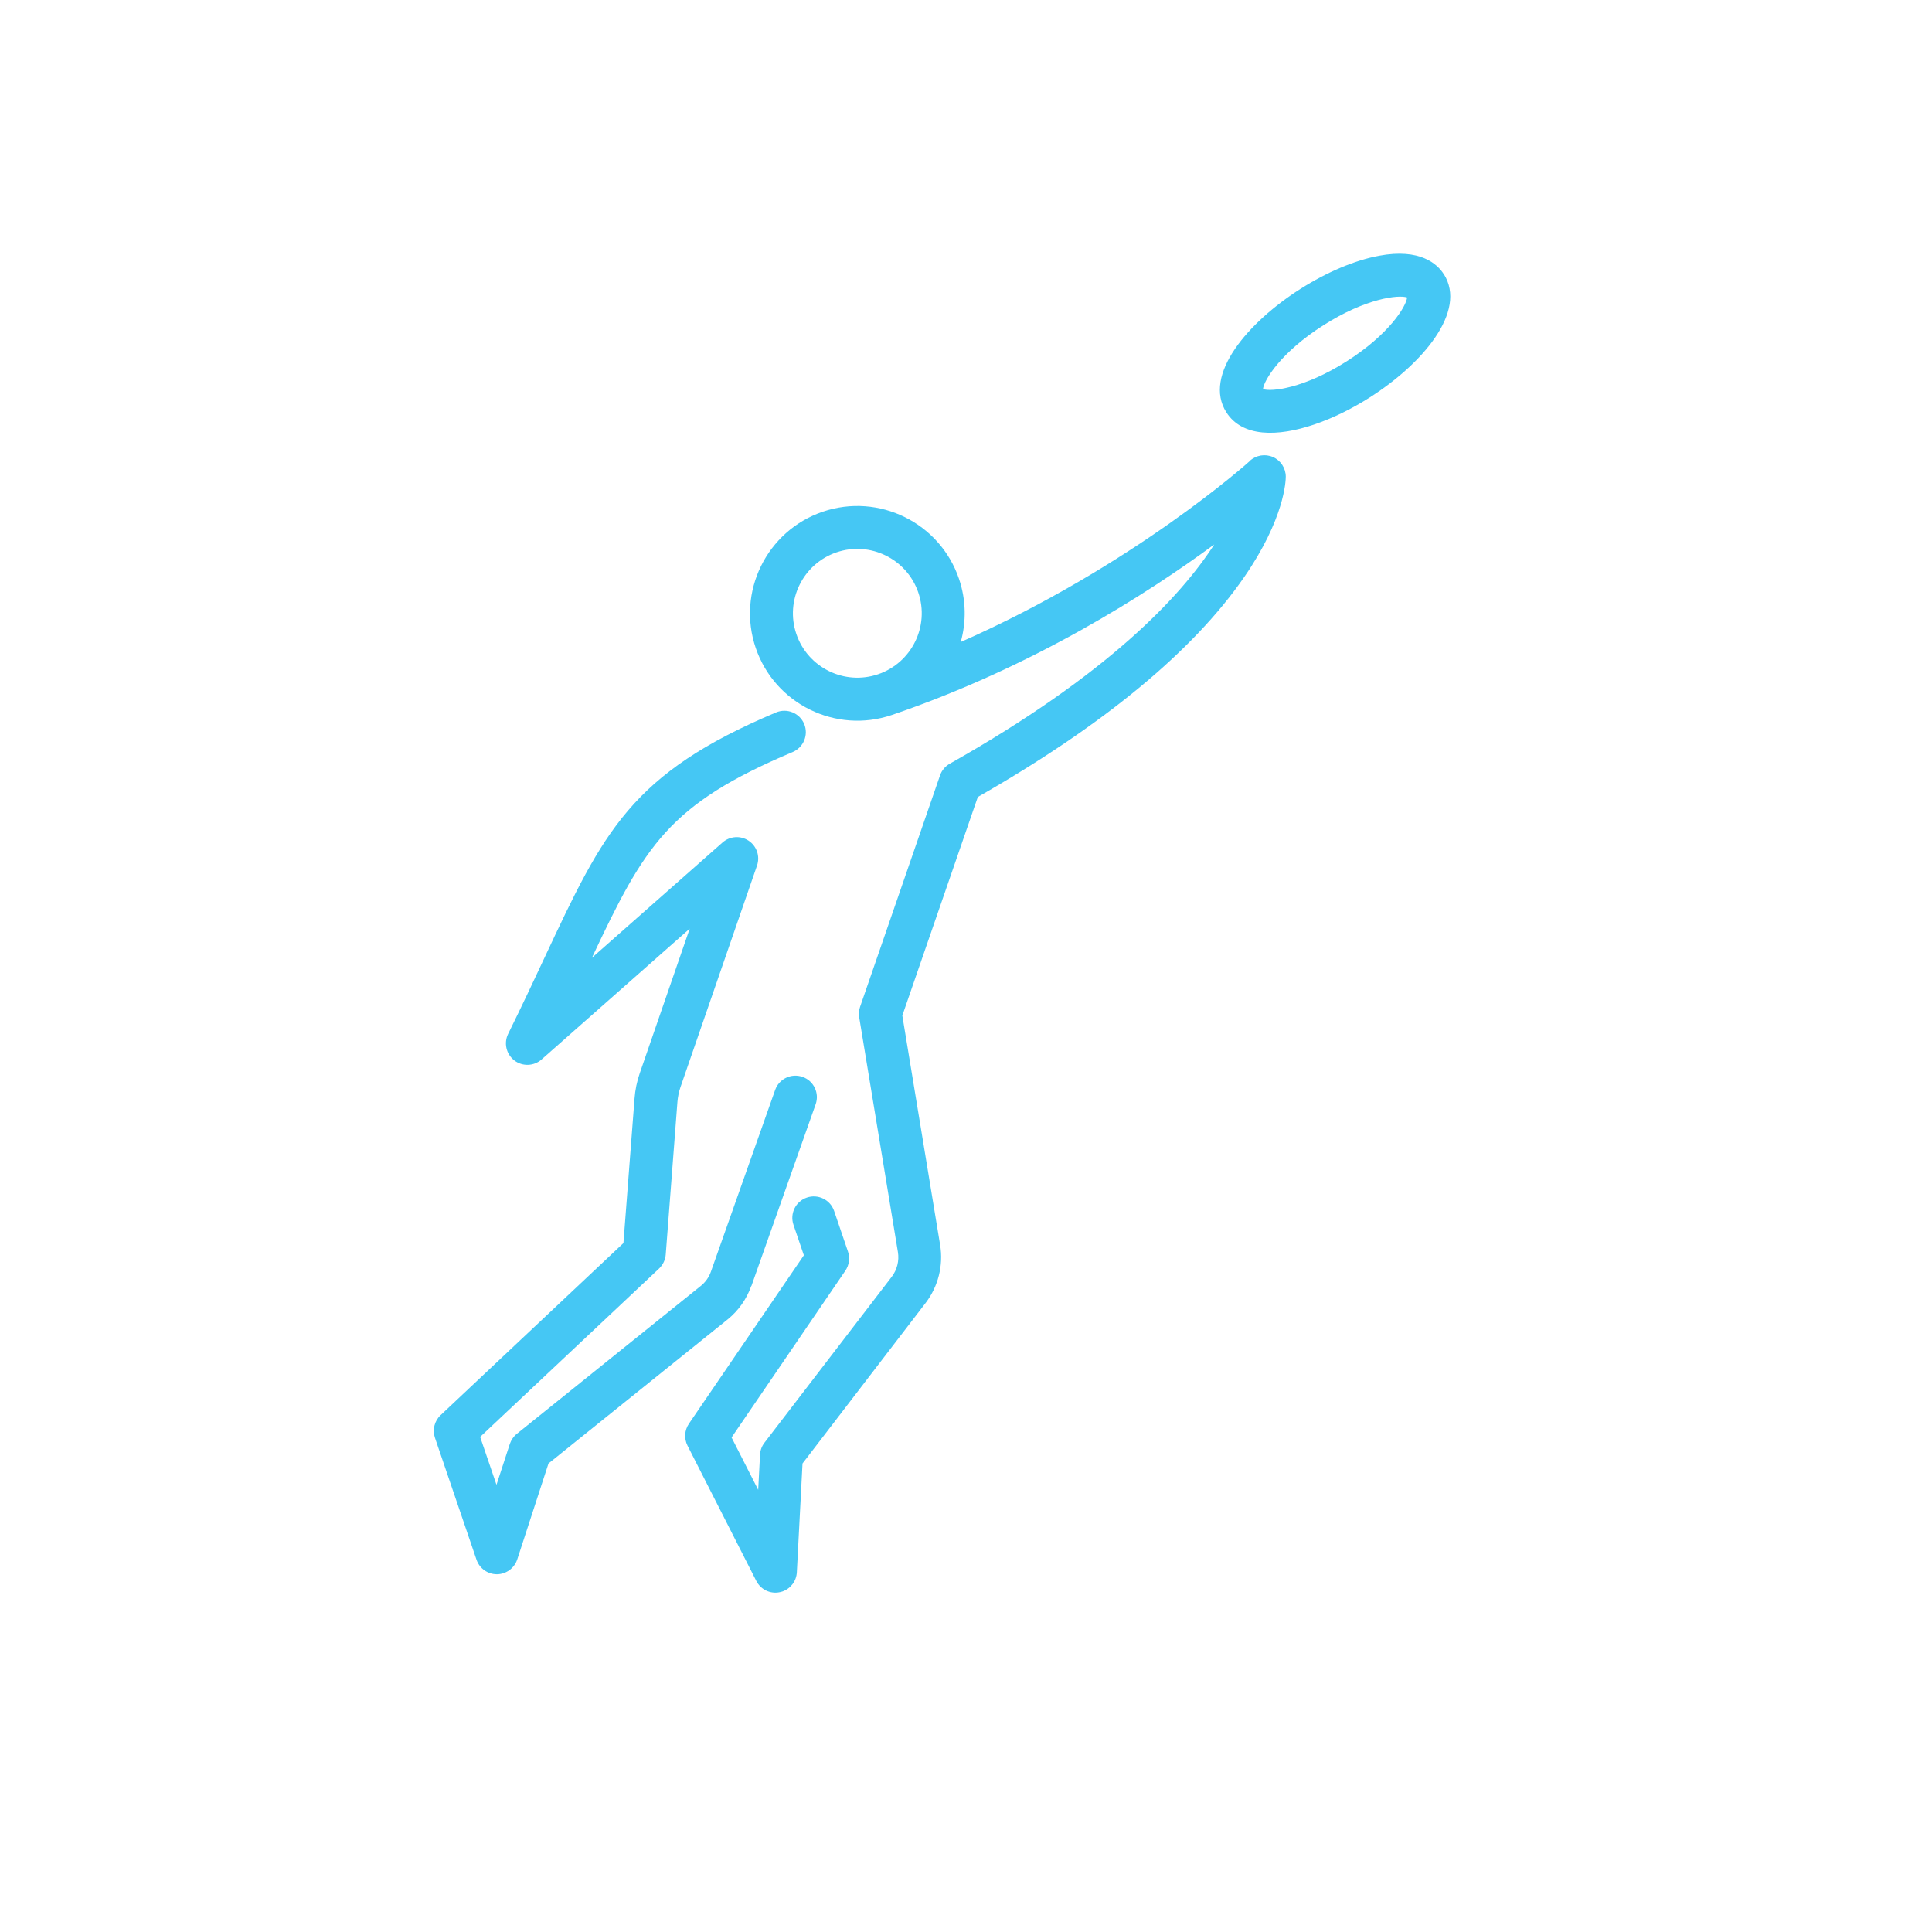 <svg width="90" height="90" viewBox="0 0 90 90" fill="none" xmlns="http://www.w3.org/2000/svg">
<path d="M35.004 59.904L37.996 51.442C38.18 50.92 37.908 50.349 37.386 50.166C36.864 49.982 36.293 50.253 36.109 50.775L33.118 59.236C33.026 59.5 32.861 59.731 32.643 59.905L24.073 66.796C23.922 66.917 23.811 67.081 23.748 67.267L23.128 69.169L22.367 66.937L30.7 59.096C30.881 58.923 30.993 58.693 31.012 58.446L31.557 51.333C31.575 51.1 31.623 50.867 31.698 50.646L35.265 40.322C35.414 39.891 35.252 39.417 34.876 39.165C34.499 38.913 33.998 38.947 33.657 39.248L27.573 44.618C30.039 39.374 31.157 37.463 36.928 35.032C37.435 34.816 37.674 34.23 37.461 33.722C37.246 33.214 36.662 32.974 36.151 33.188C29.384 36.041 28.128 38.72 25.376 44.59C24.882 45.646 24.323 46.841 23.671 48.162C23.461 48.59 23.581 49.107 23.961 49.4C24.339 49.688 24.872 49.67 25.229 49.353L32.129 43.261L29.803 49.992C29.669 50.376 29.589 50.776 29.558 51.18L29.042 57.907L20.524 65.925C20.238 66.194 20.135 66.607 20.261 66.976L22.197 72.656C22.336 73.063 22.72 73.337 23.152 73.335C23.263 73.334 23.367 73.314 23.466 73.28C23.76 73.18 23.995 72.949 24.095 72.644L25.551 68.174L33.889 61.47C34.394 61.063 34.778 60.523 34.995 59.91L35.004 59.904Z" fill="#45C7F4"/>
<path d="M58.231 21.468C58.171 21.526 52.766 26.377 44.755 29.907C45.017 28.97 45.009 27.948 44.672 26.959C43.782 24.348 40.936 22.949 38.325 23.838C35.714 24.728 34.315 27.575 35.205 30.185C36.094 32.796 38.941 34.195 41.551 33.305C48.15 31.056 53.456 27.65 56.565 25.362C55 27.792 51.601 31.426 44.243 35.577C44.031 35.697 43.869 35.889 43.79 36.122L40.066 46.901C40.011 47.057 39.998 47.225 40.025 47.391L41.828 58.325C41.896 58.733 41.789 59.155 41.538 59.481L35.612 67.207C35.487 67.368 35.416 67.561 35.405 67.763L35.32 69.403L34.079 66.963L39.382 59.191C39.557 58.93 39.604 58.602 39.502 58.304L38.857 56.411C38.678 55.888 38.11 55.609 37.587 55.787C37.064 55.965 36.785 56.533 36.963 57.056L37.447 58.476L32.091 66.325C31.886 66.627 31.862 67.016 32.026 67.341L35.231 73.645C35.438 74.05 35.886 74.265 36.329 74.169C36.368 74.161 36.407 74.15 36.445 74.138C36.828 74.007 37.099 73.656 37.12 73.242L37.384 68.175L43.12 60.696C43.705 59.931 43.953 58.948 43.795 57.996L42.034 47.309L45.551 37.126C51.391 33.791 55.562 30.348 57.953 26.892C59.846 24.154 59.896 22.394 59.897 22.203C59.894 21.808 59.661 21.449 59.301 21.291C58.94 21.132 58.517 21.2 58.224 21.466L58.231 21.468ZM37.098 29.537C36.564 27.97 37.403 26.263 38.97 25.729C40.534 25.196 42.244 26.035 42.778 27.601C43.312 29.168 42.473 30.875 40.906 31.409C39.339 31.943 37.632 31.104 37.098 29.537Z" fill="#45C7F4"/>
<path d="M67.257 12.771C66.956 12.298 66.161 11.554 64.234 11.915C63.112 12.126 61.814 12.674 60.582 13.456C58.142 15.006 56.022 17.467 57.127 19.206C57.865 20.365 59.502 20.362 61.234 19.771C62.101 19.476 62.989 19.036 63.803 18.518C66.244 16.968 68.364 14.507 67.259 12.768L67.257 12.771ZM62.727 16.835C60.747 18.094 59.229 18.26 58.835 18.125C58.878 17.709 59.673 16.407 61.656 15.148C63.636 13.889 65.154 13.723 65.549 13.858C65.505 14.274 64.712 15.575 62.73 16.834L62.727 16.835Z" fill="#45C7F4"/>
</svg>
